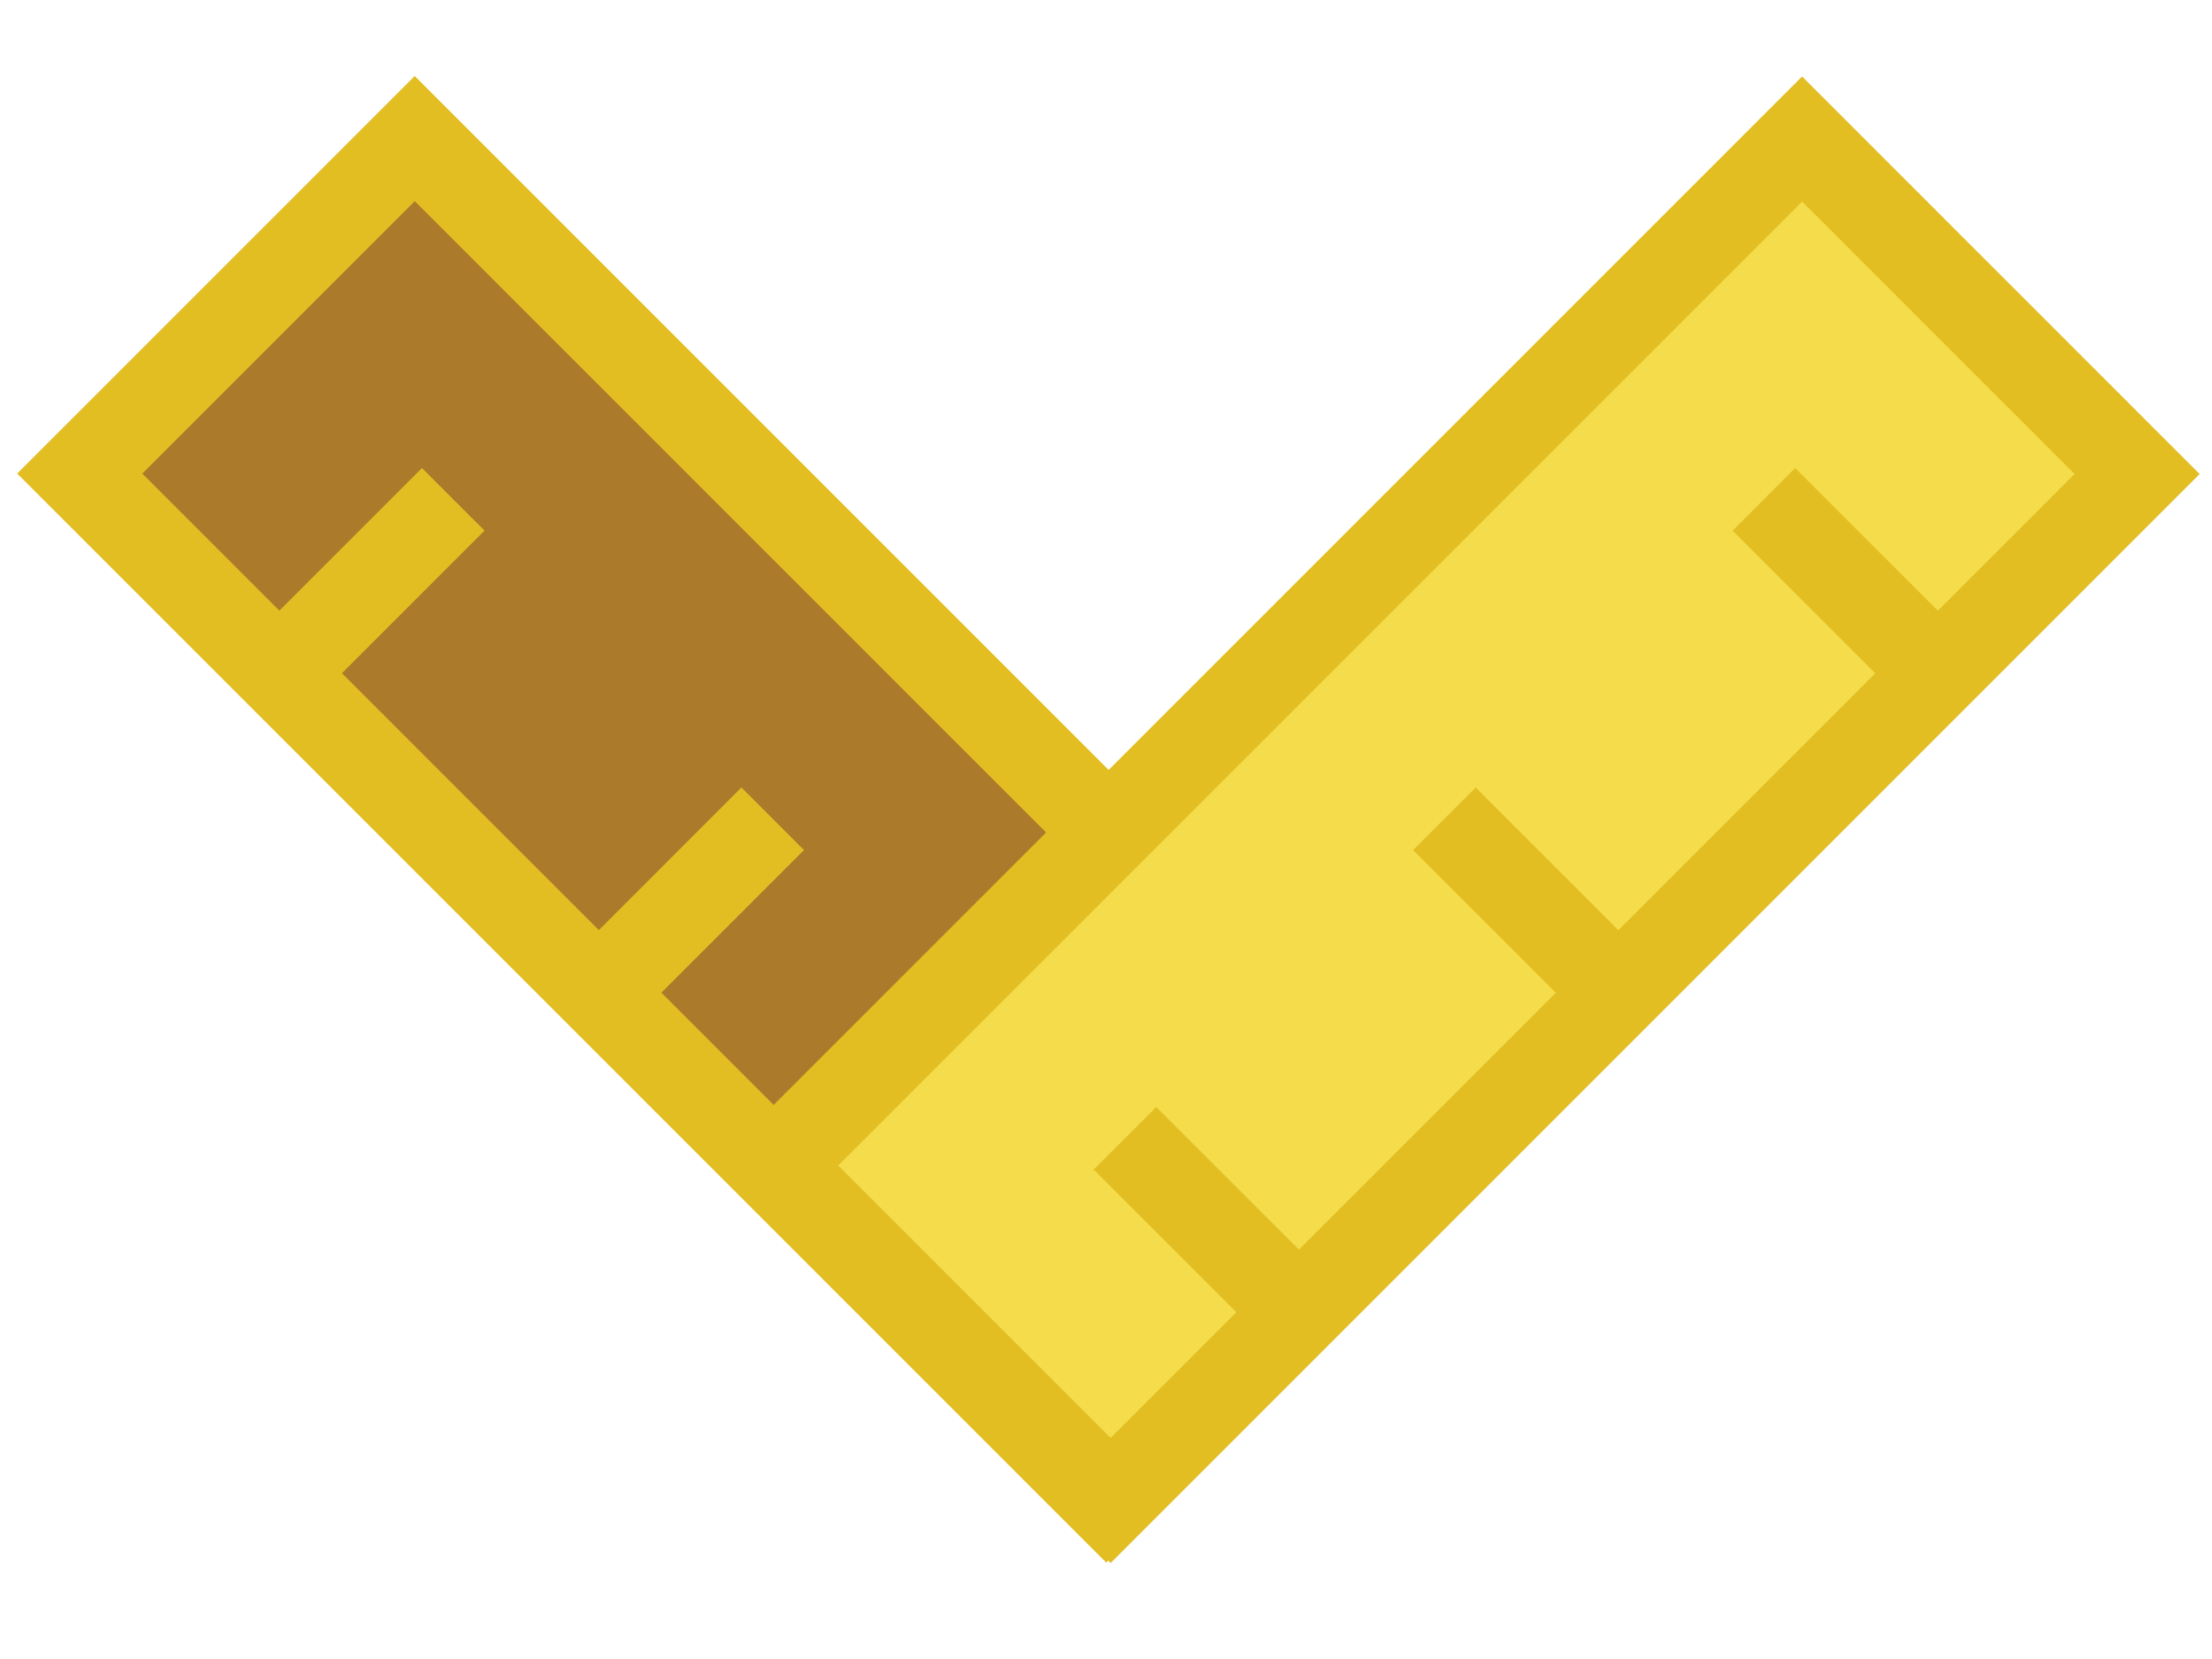 <svg enable-background="new 56 208.5 500 375" height="375" viewBox="56 208.5 500 375" width="500" xmlns="http://www.w3.org/2000/svg"><g stroke="#e2be22" stroke-miterlimit="10" stroke-width="20"><path d="m174.414 229.624h107.102v328.177h-107.102z" fill="#ac7a2b" transform="matrix(.707 -.707 .707 .707 -211.627 276.51)"/><g fill="none"><path d="m302.871 465.791-33.039 33.042"/><path d="m158.45 321.37-33.041 33.04"/><path d="m230.661 393.581-33.04 33.041"/></g><path d="m331.646 229.625h107.102v328.177h-107.102z" fill="#f5dc4b" transform="matrix(-.707 -.707 .707 -.707 379.173 944.486)"/><path d="m310.285 465.791 33.038 33.042" fill="none"/><path d="m454.705 321.37 33.04 33.04" fill="none"/><path d="m382.496 393.581 33.039 33.041" fill="none"/></g></svg>